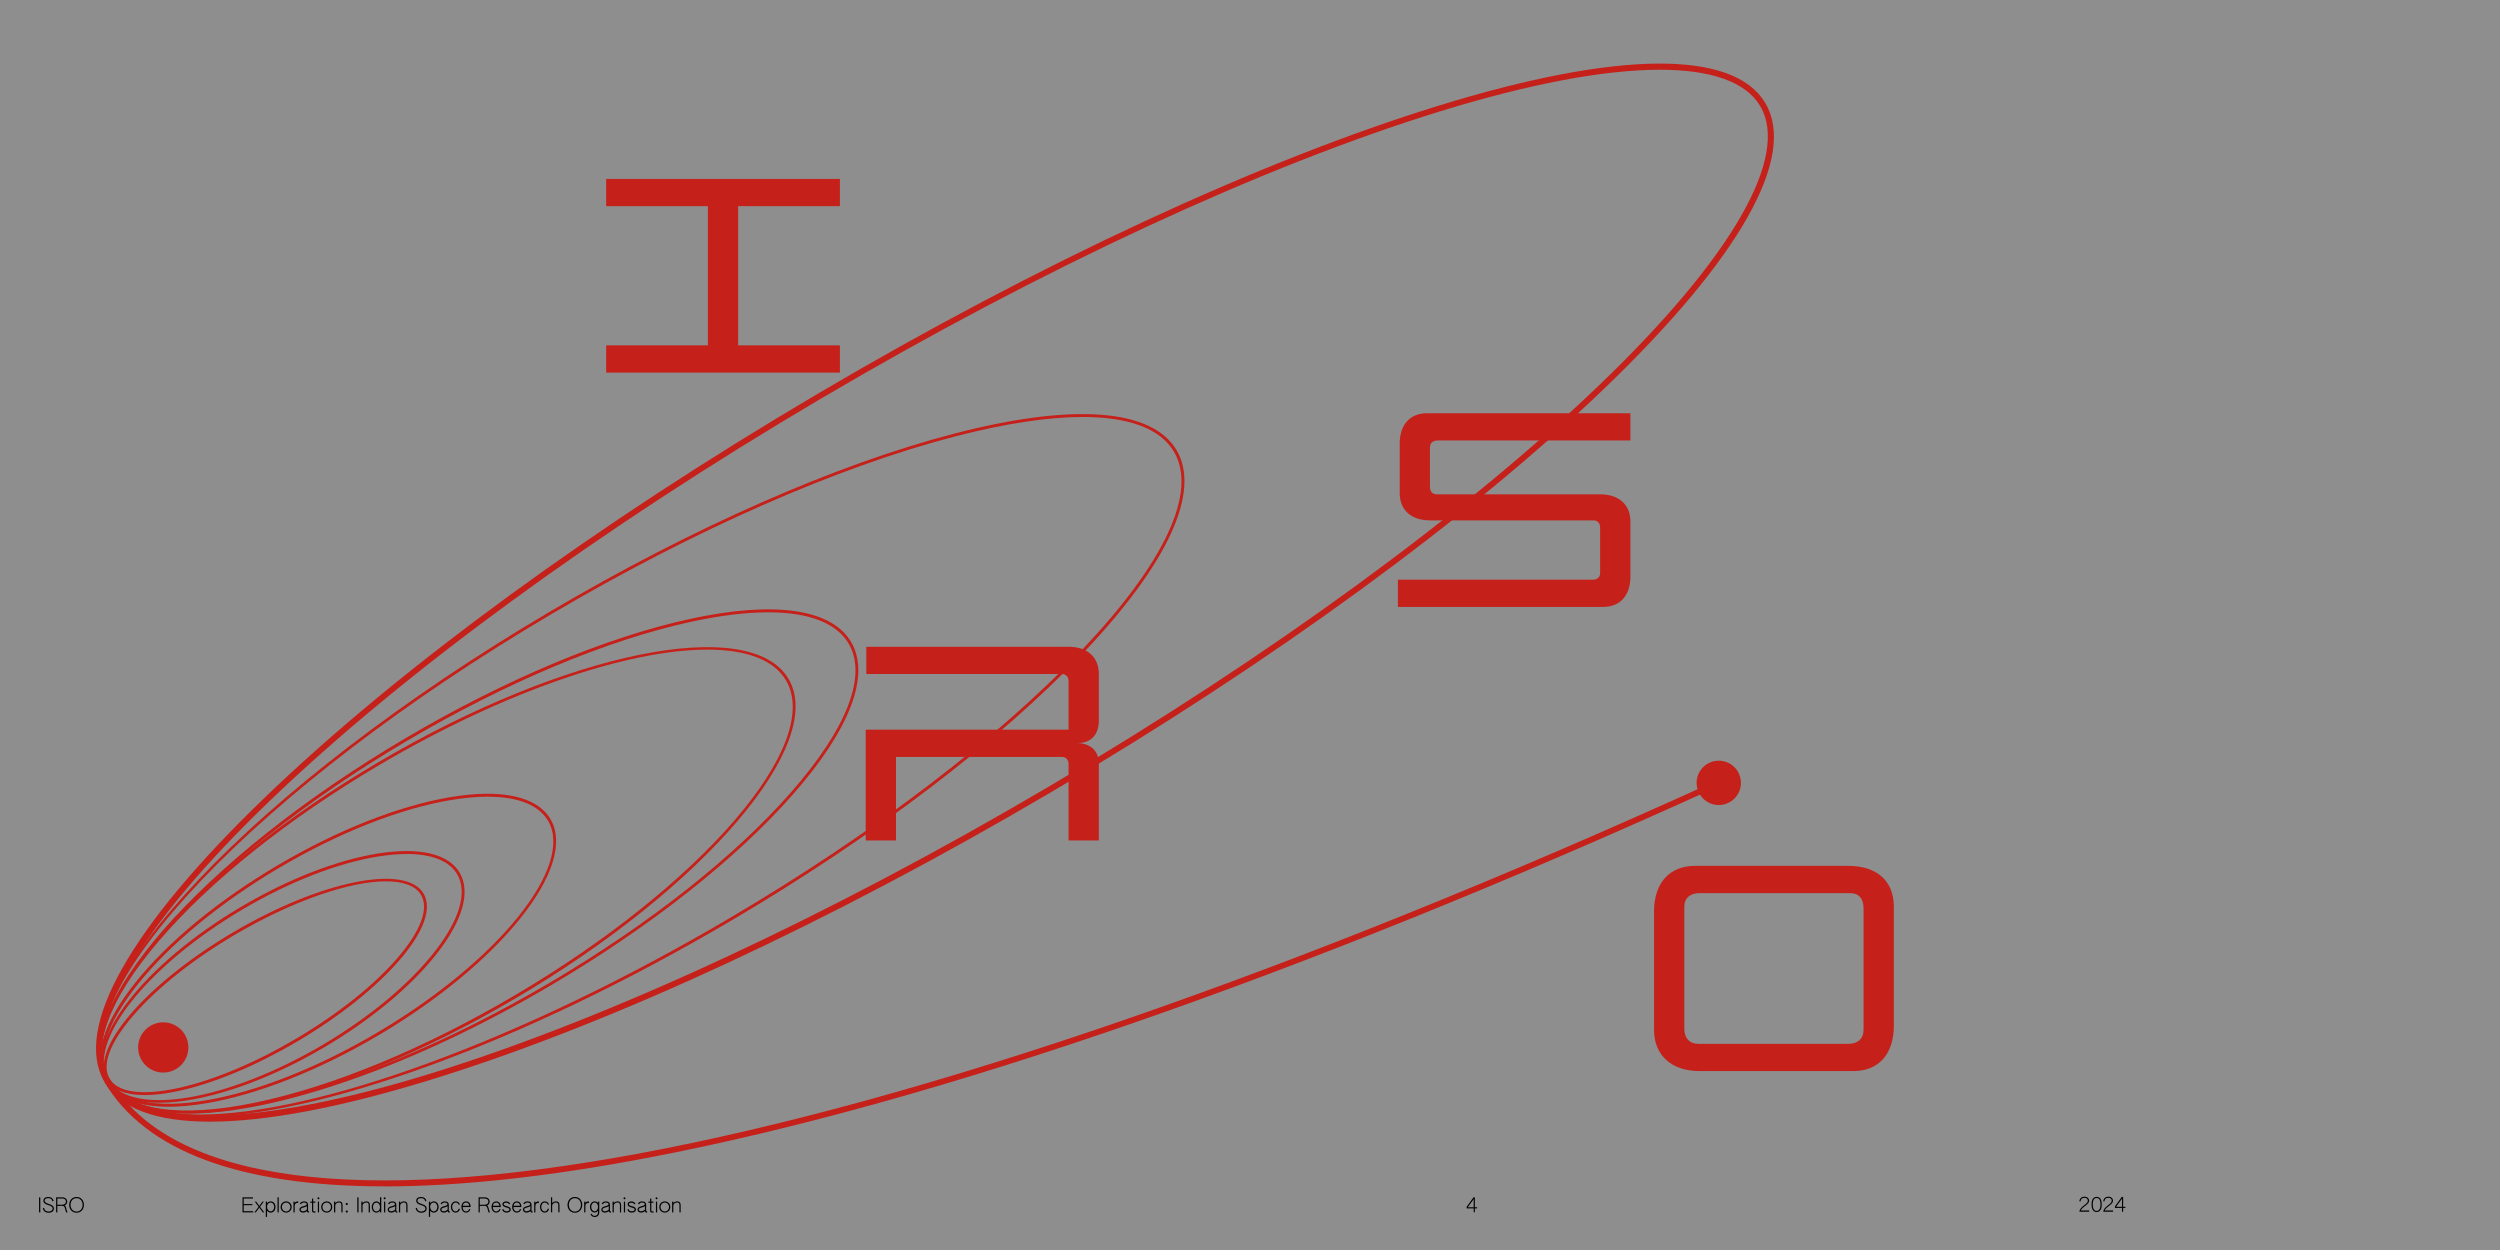 <svg width="2000" height="1000" viewBox="0 0 2000 1000" fill="none" xmlns="http://www.w3.org/2000/svg">
<g clip-path="url(#clip0_1119_2007)">
<rect width="2000" height="1000" fill="#8E8E8E"/>
<path d="M1119.76 354.803C1119.76 339.794 1128 330.589 1141.56 330.589H1304.33V352.378H1150.28C1146.41 352.378 1143.99 354.312 1143.99 357.702V389.66C1143.99 393.049 1145.92 395.469 1149.31 395.469H1280.11C1295.12 395.469 1304.33 403.698 1304.33 417.257V461.324C1304.33 476.333 1296.09 485.538 1282.53 485.538H1118.31V463.75H1274.3C1277.69 463.75 1280.11 461.815 1280.11 458.425V422.108C1280.11 418.718 1278.18 416.298 1274.78 416.298H1143.99C1128.98 416.298 1119.77 408.069 1119.77 394.51V354.803H1119.76Z" fill="#C5211A"/>
<path d="M671.916 164.926H590.529V276.298H671.916V298.087H484.93V276.298H566.311V164.926H484.93V143.138H671.916V164.926Z" fill="#C5211A"/>
<path d="M1323.23 729.026C1323.23 706.268 1335.83 692.708 1355.69 692.708H1478.74C1501.5 692.708 1515.07 704.812 1515.07 725.151V820.544C1515.07 843.303 1502.96 856.862 1482.61 856.862H1359.57C1337.28 856.862 1323.23 844.273 1323.23 823.934V729.026ZM1347.45 822.97C1347.45 830.719 1351.81 835.074 1358.6 835.074H1478.74C1486.49 835.074 1490.84 830.714 1490.84 823.934V726.606C1490.84 718.857 1486.97 714.502 1480.19 714.502H1359.56C1352.29 714.502 1347.45 718.377 1347.45 725.157V822.97Z" fill="#C5211A"/>
<path d="M879.07 576.492C879.07 587.632 872.773 594.411 862.599 594.411H861.143C872.287 594.411 879.07 600.706 879.07 610.875V672.371H854.846V611.355C854.846 607.965 852.911 605.545 849.52 605.545H716.786V672.371H692.562V583.757H854.846V545.014C854.846 541.624 852.911 539.205 849.52 539.205H693.048V517.417H854.846C869.861 517.417 879.07 525.651 879.07 539.205V576.492Z" fill="#C5211A"/>
<path d="M168.055 897.342C124.907 897.342 96.093 886.789 83.631 865.645C58.296 822.648 104.063 741.554 212.549 637.334C320.287 533.825 477.122 419.352 654.203 314.982C831.283 210.613 1007.39 128.883 1150.15 84.763C1293.89 40.343 1387 39.557 1412.33 82.555C1437.67 125.553 1391.9 206.646 1283.41 310.866C1175.68 414.375 1018.84 528.848 841.761 633.218C664.681 737.588 488.573 819.317 345.809 863.437C272.724 886.04 212.699 897.342 168.055 897.342ZM1327.8 55.798C1283.53 55.798 1223.65 66.987 1151.5 89.253C1009.11 133.262 833.341 214.879 656.56 319.024C479.816 423.206 323.281 537.455 215.805 640.702C110.612 741.779 63.91 822.872 87.673 863.175C111.436 903.516 205.028 901.907 344.387 858.872C486.777 814.864 662.548 733.247 839.328 629.102C1016.07 524.919 1172.61 410.67 1280.08 307.423C1385.28 206.346 1431.98 125.253 1408.22 84.95C1396.76 65.49 1369.04 55.798 1327.8 55.798Z" fill="#C5211A"/>
<path d="M159.782 893.6C122.435 893.6 96.052 884.432 84.639 865.047C44.522 796.977 204.014 628.354 440.184 489.145C554.396 421.823 669.318 371.266 763.771 346.792C858.673 322.206 921.691 326.958 941.263 360.151C960.834 393.345 934.452 450.787 866.98 521.926C799.846 592.691 699.929 668.732 585.717 736.054C416.795 835.634 253.636 893.563 159.782 893.563V893.6ZM866.157 333.582C838.577 333.582 804.336 338.746 764.332 349.075C670.104 373.474 555.406 423.956 441.344 491.165C206.297 629.701 47.179 796.865 86.622 863.812C97.736 882.673 123.445 891.58 159.894 891.617C252.85 891.617 415.635 833.538 584.483 734.033C698.507 666.824 798.236 590.932 865.221 520.317C931.907 450.039 958.177 393.607 939.167 361.386C928.277 342.9 903.205 333.582 866.12 333.582H866.157Z" fill="#C5211A"/>
<path d="M151.14 890.869C118.47 890.869 94.932 882.562 84.604 865.011C52.496 810.525 160.121 687.369 324.515 590.484C403.999 543.632 484.718 509.802 551.853 495.17C619.4 480.464 665.241 487.013 680.884 513.582C696.563 540.189 680.098 583.449 634.481 635.39C589.163 687.032 520.456 741.257 440.972 788.109C329.455 853.822 219.996 890.832 151.14 890.869ZM614.572 489.857C596.797 489.857 575.953 492.401 552.377 497.528C485.504 512.123 405.01 545.877 325.75 592.58C162.479 688.791 55.227 810.487 86.699 863.851C118.171 917.214 276.578 882.337 439.849 786.126C519.109 739.423 587.628 685.348 632.759 633.893C677.628 582.775 694.019 540.488 678.901 514.854C669.133 498.314 646.98 489.857 614.61 489.857H614.572Z" fill="#C5211A"/>
<path d="M149.683 890.757C117.126 890.757 94.673 882.038 84.644 865.048C69.713 839.714 84.27 799.148 125.658 750.874C166.785 702.899 229.504 652.866 302.289 609.981C452.875 521.216 600.242 491.278 630.854 543.145C661.427 595.049 563.831 709.485 413.245 798.213C340.46 841.098 266.29 871.747 204.431 884.47C183.961 888.661 165.662 890.757 149.72 890.757H149.683ZM565.702 519.719C502.571 519.719 403.815 552.837 303.45 612.001C230.888 654.775 168.394 704.621 127.417 752.408C86.74 799.859 72.257 839.452 86.665 863.851C101.035 888.25 142.685 894.761 203.907 882.15C265.541 869.464 339.449 838.928 412.01 796.154C561.473 708.063 658.695 595.087 628.795 544.305C618.953 527.615 596.613 519.682 565.74 519.682L565.702 519.719Z" fill="#C5211A"/>
<path d="M134.933 885.404C109.973 885.404 92.534 878.48 84.601 865.046C73.786 846.672 82.28 818.493 108.551 785.712C134.596 753.229 175.012 719.999 222.388 692.082C269.764 664.165 318.413 644.93 359.427 637.858C400.816 630.748 429.593 636.96 440.408 655.334C462.562 692.905 400.741 770.481 302.658 828.298C255.282 856.214 206.596 875.449 165.619 882.522C154.43 884.431 144.176 885.404 134.933 885.404ZM390.225 637.334C381.094 637.334 370.953 638.269 359.839 640.178C319.086 647.176 270.7 666.336 223.585 694.103C176.471 721.87 136.28 754.951 110.422 787.208C84.825 819.167 76.368 846.372 86.659 863.848C96.95 881.325 124.867 887.125 165.207 880.202C205.96 873.204 254.346 854.044 301.46 826.277C398.421 769.134 459.867 692.98 438.387 656.569C430.94 643.92 414.212 637.371 390.225 637.371V637.334Z" fill="#C5211A"/>
<path d="M127.228 882.224C106.721 882.224 91.453 876.648 84.642 865.047C66.343 834.024 114.991 771.343 193.053 725.351C230.7 703.16 269.544 688.042 302.363 682.803C335.556 677.526 358.795 682.952 367.739 698.183C376.682 713.376 370.246 736.353 349.514 762.848C329.044 789.043 297.011 815.688 259.328 837.879C210.492 866.656 161.507 882.224 127.228 882.224ZM325.34 683.214C318.492 683.214 310.932 683.85 302.737 685.16C270.18 690.362 231.635 705.368 194.251 727.409C117.311 772.765 69.075 833.95 86.7 863.85C104.326 893.75 181.266 881.176 258.167 835.858C295.589 813.817 327.36 787.359 347.681 761.389C367.776 735.717 374.175 713.713 365.718 699.38C359.431 688.715 345.398 683.177 325.34 683.177V683.214Z" fill="#C5211A"/>
<path d="M115.741 876.085C100.66 876.085 90.257 872.043 85.579 864.11C78.581 852.247 85.392 833.386 104.739 810.933C123.824 788.817 152.864 765.69 186.506 745.856C256.335 704.692 324.668 690.771 338.851 714.834C345.848 726.696 339.038 745.557 319.691 768.01C300.605 790.127 271.566 813.253 237.924 833.087C204.244 852.921 169.966 867.141 141.375 873.091C131.795 875.074 123.188 876.085 115.741 876.085ZM308.726 705.067C279.874 705.067 234.219 720.484 187.741 747.877C154.286 767.599 125.471 790.538 106.573 812.467C87.937 834.097 81.238 851.985 87.637 862.912C94.074 873.802 112.972 876.609 140.926 870.771C169.292 864.858 203.309 850.75 236.764 831.029C270.219 811.307 299.034 788.368 317.932 766.439C336.568 744.809 343.266 726.921 336.867 715.994C332.489 708.584 322.535 705.067 308.763 705.067H308.726Z" fill="#C5211A"/>
<path d="M130.596 858.05C141.694 858.05 150.691 849.053 150.691 837.955C150.691 826.856 141.694 817.859 130.596 817.859C119.497 817.859 110.5 826.856 110.5 837.955C110.5 849.053 119.497 858.05 130.596 858.05Z" fill="#C5211A"/>
<path d="M307.564 949.095C192.454 949.095 116.263 921.066 83.594 865.644L87.673 863.249C185.606 1029.4 690.539 935.548 1374.01 624.161L1375.96 628.464C1044.85 779.312 748.843 882.184 519.896 925.931C438.877 941.423 367.85 949.132 307.526 949.132L307.564 949.095Z" fill="#C5211A"/>
<path d="M1375.02 644.033C1384.82 644.033 1392.76 636.091 1392.76 626.295C1392.76 616.498 1384.82 608.557 1375.02 608.557C1365.22 608.557 1357.28 616.498 1357.28 626.295C1357.28 636.091 1365.22 644.033 1375.02 644.033Z" fill="#C5211A"/>
<path d="M31.248 969.896V957.864H32.24V969.896H31.248ZM38.86 970.2C36.268 970.2 34.668 968.888 34.268 966.456L35.244 966.296C35.532 968.184 36.78 969.224 38.78 969.224C40.748 969.224 42.108 968.232 42.108 966.824C42.108 965.608 41.1 964.792 38.556 964.072C35.82 963.288 34.7 962.136 34.7 960.552C34.7 958.728 36.204 957.576 38.588 957.576C40.972 957.576 42.46 958.728 42.892 960.84L41.932 961.048C41.596 959.384 40.492 958.52 38.588 958.52C36.812 958.52 35.708 959.256 35.708 960.488C35.708 961.64 36.652 962.44 39.084 963.176C42.124 964.088 43.116 965.208 43.116 966.808C43.116 968.872 41.452 970.2 38.86 970.2ZM44.899 969.896V957.864H49.891C52.163 957.864 53.747 959.288 53.747 961.32C53.747 962.696 53.011 963.784 51.683 964.328C53.219 965.224 52.691 967.272 54.051 969.896H52.931C51.923 967.816 52.243 964.712 50.003 964.712H45.859V969.896H44.899ZM45.859 963.768H49.859C51.571 963.768 52.755 962.728 52.755 961.256C52.755 959.784 51.603 958.808 49.859 958.808H45.859V963.768ZM61.262 970.2C57.806 970.2 55.342 967.544 55.342 963.928C55.342 960.36 57.678 957.576 61.262 957.576C64.83 957.576 67.134 960.376 67.134 963.928C67.134 967.544 64.702 970.2 61.262 970.2ZM61.262 969.256C64.03 969.256 66.078 967.064 66.078 963.912C66.078 960.856 64.19 958.536 61.262 958.536C58.334 958.536 56.43 960.856 56.43 963.912C56.43 967.048 58.478 969.256 61.262 969.256Z" fill="black"/>
<path d="M194.008 969.896V957.864H202.392V958.808H194.968V963.24H201.864V964.184H194.968V968.936H202.536V969.896H194.008ZM203.507 969.896L206.915 965.448L203.811 961.256H204.947L207.459 964.712L209.971 961.256H211.075L208.003 965.448L211.379 969.896H210.259L207.459 966.168L204.643 969.896H203.507ZM212.632 973.48V961.256H213.624V962.616C214.424 961.544 215.464 961.112 216.584 961.112C218.936 961.112 220.408 963.128 220.408 965.592C220.408 968.088 218.872 970.088 216.584 970.088C215.512 970.088 214.488 969.64 213.624 968.536V973.48H212.632ZM216.52 969.08C218.12 969.08 219.384 967.544 219.384 965.56C219.384 963.656 218.232 962.056 216.488 962.056C214.744 962.056 213.624 963.624 213.624 965.4C213.624 967.208 214.776 969.08 216.52 969.08ZM222.025 969.896V957.8H222.985V969.896H222.025ZM228.911 970.088C226.415 970.088 224.495 968.184 224.495 965.608C224.495 963.032 226.415 961.112 228.911 961.112C231.407 961.112 233.327 963.032 233.327 965.608C233.327 968.184 231.407 970.088 228.911 970.088ZM228.911 969.176C230.783 969.176 232.303 967.624 232.303 965.608C232.303 963.592 230.783 962.056 228.911 962.056C227.039 962.056 225.519 963.592 225.519 965.608C225.519 967.624 227.039 969.176 228.911 969.176ZM234.773 969.896V961.256H235.733V962.312C236.453 961.4 237.253 961.096 238.613 961.192V962.28C236.853 962.136 235.733 963.096 235.733 964.76V969.896H234.773ZM242.395 970.088C240.715 970.088 239.547 969.128 239.547 967.672C239.547 966.328 240.555 965.688 241.723 965.272C243.371 964.696 245.355 964.52 245.355 963.368C245.355 962.6 244.491 962.04 243.227 962.04C242.027 962.04 241.179 962.536 240.859 963.4L239.915 963.144C240.267 961.848 241.483 961.112 243.259 961.112C245.243 961.112 246.443 962.024 246.443 963.96V968.536C246.443 969 246.843 969.24 247.291 969.048V969.928C247.115 970.04 246.923 970.088 246.731 970.088C246.123 970.088 245.611 969.608 245.499 968.92C244.555 969.688 243.483 970.088 242.395 970.088ZM242.379 969.032C243.531 969.032 244.827 968.408 245.499 967.608V964.92C243.243 966.344 240.555 965.992 240.555 967.64C240.555 968.52 241.339 969.032 242.379 969.032ZM251.306 970.088C250.106 970.088 249.626 969.64 249.626 968.472V962.168H248.218V961.256H249.626V958.84H250.586V961.256H252.298V962.168H250.586V968.504C250.586 969.016 250.906 969.128 251.37 969.128H252.378V970.024C252.058 970.056 251.626 970.088 251.306 970.088ZM254.76 959.416C254.328 959.416 253.976 959.064 253.976 958.632C253.976 958.184 254.328 957.848 254.76 957.848C255.208 957.848 255.544 958.184 255.544 958.632C255.544 959.064 255.208 959.416 254.76 959.416ZM254.28 969.896V961.256H255.24V969.896H254.28ZM261.364 970.088C258.868 970.088 256.948 968.184 256.948 965.608C256.948 963.032 258.868 961.112 261.364 961.112C263.86 961.112 265.78 963.032 265.78 965.608C265.78 968.184 263.86 970.088 261.364 970.088ZM261.364 969.176C263.236 969.176 264.756 967.624 264.756 965.608C264.756 963.592 263.236 962.056 261.364 962.056C259.492 962.056 257.972 963.592 257.972 965.608C257.972 967.624 259.492 969.176 261.364 969.176ZM267.226 969.896V961.256H268.202V962.408C269.178 961.4 270.346 961.112 271.322 961.112C273.114 961.112 274.058 962.104 274.058 964.184V969.896H273.098V964.024C273.098 962.472 272.298 961.992 271.21 961.992C269.594 961.992 268.49 963.048 268.202 964.136V969.896H267.226ZM277.416 964.056C276.952 964.056 276.568 963.672 276.568 963.208C276.568 962.744 276.952 962.36 277.416 962.36C277.88 962.36 278.264 962.744 278.264 963.208C278.264 963.672 277.88 964.056 277.416 964.056ZM277.416 970.088C276.952 970.088 276.568 969.704 276.568 969.24C276.568 968.776 276.952 968.392 277.416 968.392C277.88 968.392 278.264 968.776 278.264 969.24C278.264 969.704 277.88 970.088 277.416 970.088ZM285.842 969.896V957.864H286.834V969.896H285.842ZM289.07 969.896V961.256H290.046V962.408C291.022 961.4 292.19 961.112 293.166 961.112C294.958 961.112 295.902 962.104 295.902 964.184V969.896H294.942V964.024C294.942 962.472 294.142 961.992 293.054 961.992C291.438 961.992 290.334 963.048 290.046 964.136V969.896H289.07ZM301.099 970.088C298.827 970.088 297.403 968.056 297.403 965.64C297.403 963.112 298.939 961.112 301.099 961.112C302.123 961.112 303.131 961.56 304.011 962.664V957.8H305.003V969.896H304.011V968.568C303.195 969.64 302.171 970.088 301.099 970.088ZM301.195 969.144C302.859 969.144 304.011 967.656 304.011 965.736C304.011 963.832 302.859 962.12 301.131 962.12C299.483 962.12 298.395 963.688 298.395 965.624C298.395 967.544 299.451 969.144 301.195 969.144ZM307.728 959.416C307.296 959.416 306.944 959.064 306.944 958.632C306.944 958.184 307.296 957.848 307.728 957.848C308.176 957.848 308.512 958.184 308.512 958.632C308.512 959.064 308.176 959.416 307.728 959.416ZM307.248 969.896V961.256H308.208V969.896H307.248ZM313.005 970.088C311.325 970.088 310.157 969.128 310.157 967.672C310.157 966.328 311.165 965.688 312.333 965.272C313.981 964.696 315.965 964.52 315.965 963.368C315.965 962.6 315.101 962.04 313.837 962.04C312.637 962.04 311.789 962.536 311.469 963.4L310.525 963.144C310.877 961.848 312.093 961.112 313.869 961.112C315.853 961.112 317.053 962.024 317.053 963.96V968.536C317.053 969 317.453 969.24 317.901 969.048V969.928C317.725 970.04 317.533 970.088 317.341 970.088C316.733 970.088 316.221 969.608 316.109 968.92C315.165 969.688 314.093 970.088 313.005 970.088ZM312.989 969.032C314.141 969.032 315.437 968.408 316.109 967.608V964.92C313.853 966.344 311.165 965.992 311.165 967.64C311.165 968.52 311.949 969.032 312.989 969.032ZM319.164 969.896V961.256H320.14V962.408C321.116 961.4 322.284 961.112 323.26 961.112C325.052 961.112 325.996 962.104 325.996 964.184V969.896H325.036V964.024C325.036 962.472 324.236 961.992 323.148 961.992C321.532 961.992 320.428 963.048 320.14 964.136V969.896H319.164ZM337.11 970.2C334.518 970.2 332.918 968.888 332.518 966.456L333.494 966.296C333.782 968.184 335.03 969.224 337.03 969.224C338.998 969.224 340.358 968.232 340.358 966.824C340.358 965.608 339.35 964.792 336.806 964.072C334.07 963.288 332.95 962.136 332.95 960.552C332.95 958.728 334.454 957.576 336.838 957.576C339.222 957.576 340.71 958.728 341.142 960.84L340.182 961.048C339.846 959.384 338.742 958.52 336.838 958.52C335.062 958.52 333.958 959.256 333.958 960.488C333.958 961.64 334.902 962.44 337.334 963.176C340.374 964.088 341.366 965.208 341.366 966.808C341.366 968.872 339.702 970.2 337.11 970.2ZM343.117 973.48V961.256H344.109V962.616C344.909 961.544 345.949 961.112 347.069 961.112C349.421 961.112 350.893 963.128 350.893 965.592C350.893 968.088 349.357 970.088 347.069 970.088C345.997 970.088 344.973 969.64 344.109 968.536V973.48H343.117ZM347.005 969.08C348.605 969.08 349.869 967.544 349.869 965.56C349.869 963.656 348.717 962.056 346.973 962.056C345.229 962.056 344.109 963.624 344.109 965.4C344.109 967.208 345.261 969.08 347.005 969.08ZM354.989 970.088C353.309 970.088 352.141 969.128 352.141 967.672C352.141 966.328 353.149 965.688 354.317 965.272C355.965 964.696 357.949 964.52 357.949 963.368C357.949 962.6 357.085 962.04 355.821 962.04C354.621 962.04 353.773 962.536 353.453 963.4L352.509 963.144C352.861 961.848 354.077 961.112 355.853 961.112C357.837 961.112 359.037 962.024 359.037 963.96V968.536C359.037 969 359.437 969.24 359.885 969.048V969.928C359.709 970.04 359.517 970.088 359.325 970.088C358.717 970.088 358.205 969.608 358.093 968.92C357.149 969.688 356.077 970.088 354.989 970.088ZM354.973 969.032C356.125 969.032 357.421 968.408 358.093 967.608V964.92C355.837 966.344 353.149 965.992 353.149 967.64C353.149 968.52 353.933 969.032 354.973 969.032ZM364.524 970.088C362.044 970.088 360.732 967.8 360.732 965.56C360.732 963 362.3 961.112 364.572 961.112C366.172 961.112 367.42 962.04 367.948 963.576L367.036 963.816C366.556 962.552 365.564 962.056 364.588 962.056C362.844 962.056 361.724 963.656 361.724 965.56C361.724 967.48 362.892 969.144 364.508 969.144C365.692 969.144 366.556 968.248 367.02 966.92L367.996 967.128C367.468 969.128 366.14 970.088 364.524 970.088ZM372.867 970.088C370.515 970.088 369.123 968.056 369.123 965.576C369.123 963.016 370.595 961.112 372.883 961.112C375.011 961.112 376.467 962.824 376.467 965.08V965.672H370.131C370.131 967.608 371.171 969.16 372.867 969.16C373.987 969.16 374.915 968.488 375.459 967.144L376.323 967.416C375.715 969.208 374.435 970.088 372.867 970.088ZM370.179 964.6H375.427C375.235 963.08 374.307 962.024 372.867 962.024C371.331 962.024 370.387 963.176 370.179 964.6ZM382.852 969.896V957.864H387.844C390.116 957.864 391.7 959.288 391.7 961.32C391.7 962.696 390.964 963.784 389.636 964.328C391.172 965.224 390.644 967.272 392.004 969.896H390.884C389.876 967.816 390.196 964.712 387.956 964.712H383.812V969.896H382.852ZM383.812 963.768H387.812C389.524 963.768 390.708 962.728 390.708 961.256C390.708 959.784 389.556 958.808 387.812 958.808H383.812V963.768ZM396.992 970.088C394.64 970.088 393.248 968.056 393.248 965.576C393.248 963.016 394.72 961.112 397.008 961.112C399.136 961.112 400.592 962.824 400.592 965.08V965.672H394.256C394.256 967.608 395.296 969.16 396.992 969.16C398.112 969.16 399.04 968.488 399.584 967.144L400.448 967.416C399.84 969.208 398.56 970.088 396.992 970.088ZM394.304 964.6H399.552C399.36 963.08 398.432 962.024 396.992 962.024C395.456 962.024 394.512 963.176 394.304 964.6ZM405.236 970.088C403.348 970.088 402.116 969.128 401.732 967.512L402.772 967.352C403.108 968.504 403.988 969.048 405.284 969.048C406.66 969.048 407.572 968.44 407.572 967.64C407.572 966.888 406.772 966.376 405.06 965.992C402.836 965.432 401.94 964.6 401.94 963.384C401.94 961.928 403.22 961.112 404.996 961.128C406.612 961.128 407.652 961.848 408.196 963.144L407.204 963.416C406.74 962.52 406.1 962.168 404.98 962.168C403.748 962.168 402.964 962.6 402.964 963.336C402.964 964.04 403.7 964.552 405.396 964.936C407.54 965.432 408.596 966.264 408.596 967.592C408.596 969.128 407.172 970.104 405.236 970.088ZM413.476 970.088C411.124 970.088 409.732 968.056 409.732 965.576C409.732 963.016 411.204 961.112 413.492 961.112C415.62 961.112 417.076 962.824 417.076 965.08V965.672H410.74C410.74 967.608 411.78 969.16 413.476 969.16C414.596 969.16 415.524 968.488 416.068 967.144L416.932 967.416C416.324 969.208 415.044 970.088 413.476 970.088ZM410.788 964.6H416.036C415.844 963.08 414.916 962.024 413.476 962.024C411.94 962.024 410.996 963.176 410.788 964.6ZM421.192 970.088C419.512 970.088 418.344 969.128 418.344 967.672C418.344 966.328 419.352 965.688 420.52 965.272C422.168 964.696 424.152 964.52 424.152 963.368C424.152 962.6 423.288 962.04 422.024 962.04C420.824 962.04 419.976 962.536 419.656 963.4L418.712 963.144C419.064 961.848 420.28 961.112 422.056 961.112C424.04 961.112 425.24 962.024 425.24 963.96V968.536C425.24 969 425.64 969.24 426.088 969.048V969.928C425.912 970.04 425.72 970.088 425.528 970.088C424.92 970.088 424.408 969.608 424.296 968.92C423.352 969.688 422.28 970.088 421.192 970.088ZM421.176 969.032C422.328 969.032 423.624 968.408 424.296 967.608V964.92C422.04 966.344 419.352 965.992 419.352 967.64C419.352 968.52 420.136 969.032 421.176 969.032ZM427.351 969.896V961.256H428.311V962.312C429.031 961.4 429.831 961.096 431.191 961.192V962.28C429.431 962.136 428.311 963.096 428.311 964.76V969.896H427.351ZM435.79 970.088C433.31 970.088 431.998 967.8 431.998 965.56C431.998 963 433.566 961.112 435.838 961.112C437.438 961.112 438.686 962.04 439.214 963.576L438.302 963.816C437.822 962.552 436.83 962.056 435.854 962.056C434.11 962.056 432.99 963.656 432.99 965.56C432.99 967.48 434.158 969.144 435.774 969.144C436.958 969.144 437.822 968.248 438.286 966.92L439.262 967.128C438.734 969.128 437.406 970.088 435.79 970.088ZM440.772 969.88V957.8H441.748V962.424C442.74 961.416 443.892 961.112 444.868 961.112C446.66 961.112 447.604 962.104 447.604 964.216V969.88H446.644V964.056C446.644 962.488 445.828 962.024 444.756 962.024C443.14 962.024 442.036 963.08 441.748 964.152V969.88H440.772ZM459.919 970.2C456.463 970.2 453.999 967.544 453.999 963.928C453.999 960.36 456.335 957.576 459.919 957.576C463.487 957.576 465.791 960.376 465.791 963.928C465.791 967.544 463.359 970.2 459.919 970.2ZM459.919 969.256C462.687 969.256 464.735 967.064 464.735 963.912C464.735 960.856 462.847 958.536 459.919 958.536C456.991 958.536 455.087 960.856 455.087 963.912C455.087 967.048 457.135 969.256 459.919 969.256ZM467.351 969.896V961.256H468.311V962.312C469.031 961.4 469.831 961.096 471.191 961.192V962.28C469.431 962.136 468.311 963.096 468.311 964.76V969.896H467.351ZM475.79 973.624C474.286 973.624 473.07 972.904 472.366 971.288L473.278 970.968C473.726 972.088 474.654 972.696 475.774 972.696C477.31 972.696 478.414 971.56 478.414 969.816V968.52C477.55 969.64 476.638 969.976 475.71 969.976C473.486 969.976 471.998 967.992 471.998 965.528C471.998 963.096 473.454 961.112 475.758 961.112C476.382 961.112 477.454 961.24 478.446 962.344V961.256H479.406V969.784C479.406 972.296 477.838 973.624 475.79 973.624ZM475.758 969.048C477.246 969.048 478.446 967.56 478.446 965.528C478.446 963.512 477.326 962.04 475.758 962.04C474.19 962.04 472.99 963.592 472.99 965.496C472.99 967.448 474.206 969.048 475.758 969.048ZM483.895 970.088C482.215 970.088 481.047 969.128 481.047 967.672C481.047 966.328 482.055 965.688 483.223 965.272C484.871 964.696 486.855 964.52 486.855 963.368C486.855 962.6 485.991 962.04 484.727 962.04C483.527 962.04 482.679 962.536 482.359 963.4L481.415 963.144C481.767 961.848 482.983 961.112 484.759 961.112C486.743 961.112 487.943 962.024 487.943 963.96V968.536C487.943 969 488.343 969.24 488.791 969.048V969.928C488.615 970.04 488.423 970.088 488.231 970.088C487.623 970.088 487.111 969.608 486.999 968.92C486.055 969.688 484.983 970.088 483.895 970.088ZM483.879 969.032C485.031 969.032 486.327 968.408 486.999 967.608V964.92C484.743 966.344 482.055 965.992 482.055 967.64C482.055 968.52 482.839 969.032 483.879 969.032ZM490.054 969.896V961.256H491.03V962.408C492.006 961.4 493.174 961.112 494.15 961.112C495.942 961.112 496.886 962.104 496.886 964.184V969.896H495.926V964.024C495.926 962.472 495.126 961.992 494.038 961.992C492.422 961.992 491.318 963.048 491.03 964.136V969.896H490.054ZM499.588 959.416C499.156 959.416 498.804 959.064 498.804 958.632C498.804 958.184 499.156 957.848 499.588 957.848C500.036 957.848 500.372 958.184 500.372 958.632C500.372 959.064 500.036 959.416 499.588 959.416ZM499.108 969.896V961.256H500.068V969.896H499.108ZM505.392 970.088C503.504 970.088 502.272 969.128 501.888 967.512L502.928 967.352C503.264 968.504 504.144 969.048 505.44 969.048C506.816 969.048 507.728 968.44 507.728 967.64C507.728 966.888 506.928 966.376 505.216 965.992C502.992 965.432 502.096 964.6 502.096 963.384C502.096 961.928 503.376 961.112 505.152 961.128C506.768 961.128 507.808 961.848 508.352 963.144L507.36 963.416C506.896 962.52 506.256 962.168 505.136 962.168C503.904 962.168 503.12 962.6 503.12 963.336C503.12 964.04 503.856 964.552 505.552 964.936C507.696 965.432 508.752 966.264 508.752 967.592C508.752 969.128 507.328 970.104 505.392 970.088ZM512.864 970.088C511.184 970.088 510.016 969.128 510.016 967.672C510.016 966.328 511.024 965.688 512.192 965.272C513.84 964.696 515.824 964.52 515.824 963.368C515.824 962.6 514.96 962.04 513.696 962.04C512.496 962.04 511.648 962.536 511.328 963.4L510.384 963.144C510.736 961.848 511.952 961.112 513.728 961.112C515.712 961.112 516.912 962.024 516.912 963.96V968.536C516.912 969 517.312 969.24 517.76 969.048V969.928C517.584 970.04 517.392 970.088 517.2 970.088C516.592 970.088 516.08 969.608 515.968 968.92C515.024 969.688 513.952 970.088 512.864 970.088ZM512.848 969.032C514 969.032 515.296 968.408 515.968 967.608V964.92C513.712 966.344 511.024 965.992 511.024 967.64C511.024 968.52 511.808 969.032 512.848 969.032ZM521.775 970.088C520.575 970.088 520.095 969.64 520.095 968.472V962.168H518.687V961.256H520.095V958.84H521.055V961.256H522.767V962.168H521.055V968.504C521.055 969.016 521.375 969.128 521.839 969.128H522.847V970.024C522.527 970.056 522.095 970.088 521.775 970.088ZM525.228 959.416C524.796 959.416 524.444 959.064 524.444 958.632C524.444 958.184 524.796 957.848 525.228 957.848C525.676 957.848 526.012 958.184 526.012 958.632C526.012 959.064 525.676 959.416 525.228 959.416ZM524.748 969.896V961.256H525.708V969.896H524.748ZM531.833 970.088C529.337 970.088 527.417 968.184 527.417 965.608C527.417 963.032 529.337 961.112 531.833 961.112C534.329 961.112 536.249 963.032 536.249 965.608C536.249 968.184 534.329 970.088 531.833 970.088ZM531.833 969.176C533.705 969.176 535.225 967.624 535.225 965.608C535.225 963.592 533.705 962.056 531.833 962.056C529.961 962.056 528.441 963.592 528.441 965.608C528.441 967.624 529.961 969.176 531.833 969.176ZM537.695 969.896V961.256H538.671V962.408C539.647 961.4 540.815 961.112 541.791 961.112C543.583 961.112 544.527 962.104 544.527 964.184V969.896H543.567V964.024C543.567 962.472 542.767 961.992 541.679 961.992C540.063 961.992 538.959 963.048 538.671 964.136V969.896H537.695Z" fill="black"/>
<path d="M1663.5 969.377C1663.66 967.377 1664.97 965.985 1667.78 963.857C1669.64 962.433 1670.26 961.601 1670.26 960.497C1670.26 959.057 1669.16 958.257 1667.5 958.257C1665.66 958.257 1664.55 959.249 1664.44 961.137L1663.48 960.993C1663.74 958.753 1665.24 957.345 1667.58 957.345C1669.99 957.345 1671.27 958.849 1671.27 960.577C1671.27 961.825 1670.63 962.801 1668.06 964.769C1665.58 966.657 1665 967.473 1664.63 968.385H1671.35V969.377H1663.5ZM1677.32 969.601C1674.6 969.601 1673.25 967.441 1673.25 963.569C1673.25 959.665 1674.6 957.505 1677.32 957.505C1680.04 957.505 1681.38 959.665 1681.38 963.569C1681.38 967.441 1680.04 969.601 1677.32 969.601ZM1677.32 968.705C1679.19 968.705 1680.4 967.105 1680.4 963.569C1680.4 959.953 1679.22 958.401 1677.32 958.401C1675.41 958.401 1674.23 959.953 1674.23 963.569C1674.23 967.105 1675.44 968.705 1677.32 968.705ZM1682.61 969.377C1682.77 967.377 1684.08 965.985 1686.89 963.857C1688.75 962.433 1689.37 961.601 1689.37 960.497C1689.37 959.057 1688.27 958.257 1686.61 958.257C1684.77 958.257 1683.66 959.249 1683.55 961.137L1682.59 960.993C1682.85 958.753 1684.35 957.345 1686.69 957.345C1689.1 957.345 1690.38 958.849 1690.38 960.577C1690.38 961.825 1689.74 962.801 1687.17 964.769C1684.69 966.657 1684.11 967.473 1683.74 968.385H1690.46V969.377H1682.61ZM1697.59 969.377V966.337H1691.96V965.089L1697.42 957.521H1698.52V965.457H1700.33V966.337H1698.52V969.377H1697.59ZM1692.87 965.457H1697.59V958.945L1692.87 965.457Z" fill="black"/>
<path d="M1178.95 969.733V966.693H1173.32V965.445L1178.78 957.877H1179.88V965.813H1181.69V966.693H1179.88V969.733H1178.95ZM1174.23 965.813H1178.95V959.301L1174.23 965.813Z" fill="black"/>
</g>
<defs>
<clipPath id="clip0_1119_2007">
<rect width="2000" height="1000" fill="white"/>
</clipPath>
</defs>
</svg>
